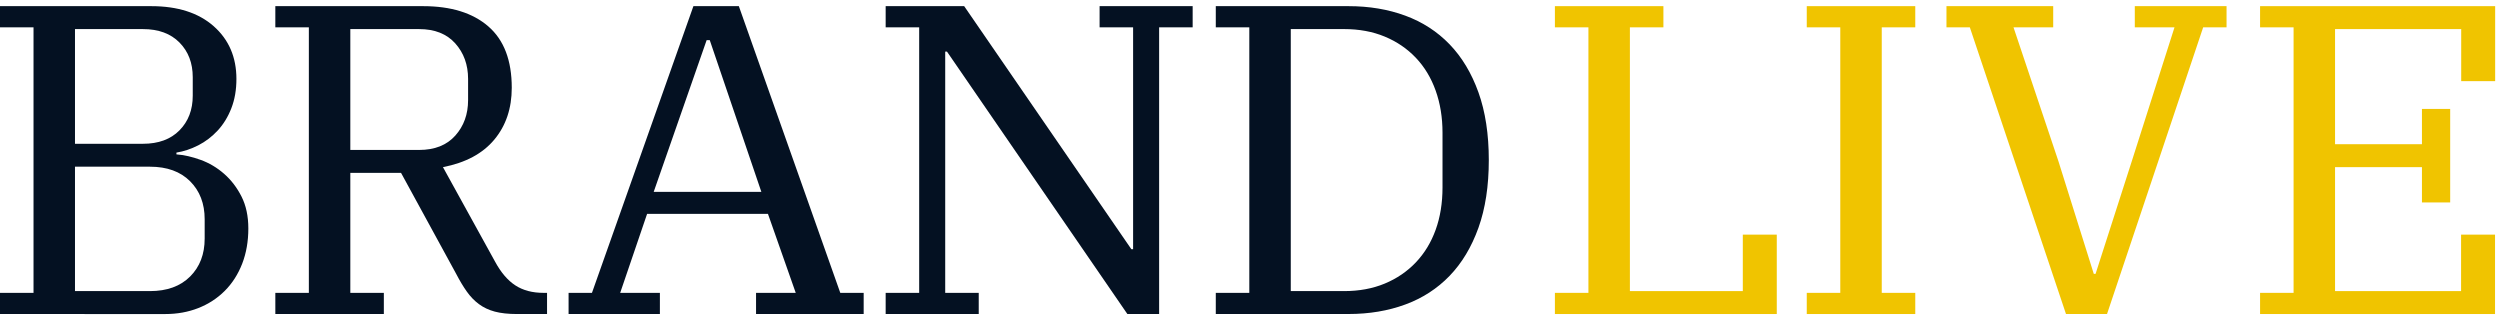 <svg width="203" height="26" viewBox="0 0 203 26" fill="none" xmlns="http://www.w3.org/2000/svg">
<g id="Logo">
<g id="Vector">
<path d="M0 23.78H2.722V2.219H0V0.5L12.284 0.5C14.434 0.5 16.123 1.043 17.353 2.129C18.582 3.216 19.197 4.643 19.197 6.41C19.197 7.294 19.06 8.086 18.785 8.791C18.511 9.496 18.14 10.098 17.675 10.6C17.209 11.102 16.684 11.502 16.099 11.8C15.514 12.098 14.923 12.295 14.326 12.391V12.535C14.947 12.581 15.604 12.732 16.296 12.983C16.988 13.234 17.621 13.61 18.195 14.111C18.768 14.612 19.239 15.227 19.609 15.955C19.979 16.684 20.165 17.549 20.165 18.552C20.165 19.602 19.997 20.558 19.663 21.418C19.329 22.276 18.858 23.011 18.249 23.62C17.639 24.229 16.923 24.693 16.099 25.017C15.277 25.339 14.386 25.5 13.432 25.5L0 25.499V23.78ZM6.089 23.637H12.177C13.563 23.637 14.649 23.242 15.437 22.454C16.225 21.667 16.619 20.64 16.619 19.375V17.798C16.619 16.533 16.225 15.507 15.437 14.718C14.649 13.93 13.563 13.536 12.177 13.536H6.089V23.637ZM6.089 11.675H11.604C12.869 11.675 13.86 11.311 14.576 10.582C15.293 9.854 15.651 8.917 15.651 7.771V6.266C15.651 5.12 15.293 4.183 14.576 3.455C13.86 2.727 12.869 2.362 11.604 2.362H6.089V11.675Z" fill="#041122"/>
<path d="M22.357 23.781H25.079V2.219H22.357V0.5H34.355C36.624 0.5 38.391 1.048 39.656 2.148C40.922 3.245 41.555 4.905 41.555 7.126C41.555 8.797 41.084 10.2 40.14 11.334C39.197 12.468 37.806 13.214 35.968 13.572L40.194 21.236C40.671 22.12 41.22 22.764 41.841 23.17C42.462 23.577 43.227 23.78 44.134 23.78H44.42V25.499H41.985C41.269 25.499 40.666 25.433 40.176 25.302C39.687 25.17 39.257 24.968 38.886 24.692C38.516 24.418 38.188 24.078 37.902 23.672C37.614 23.266 37.328 22.789 37.042 22.239L32.565 14.038H28.446V23.781H31.168V25.499H22.358L22.357 23.781ZM28.446 12.176H34.033C35.297 12.176 36.277 11.788 36.97 11.011C37.663 10.236 38.009 9.274 38.009 8.129V6.409C38.009 5.263 37.663 4.302 36.97 3.526C36.277 2.75 35.298 2.362 34.033 2.362H28.446V12.176Z" fill="#041122"/>
<path d="M57.38 3.257H57.631L61.821 15.578H53.081L57.38 3.257ZM56.305 0.5L48.067 23.78H46.169V25.499H53.583V23.78H50.359L52.544 17.368H62.358L64.614 23.78H61.391V25.499H70.13V23.78H68.231L59.994 0.5H56.305Z" fill="#041122"/>
<path d="M89.287 0.5V2.22H92.008V20.234H91.865L78.291 0.5H71.916V2.22H74.637V23.78H71.916V25.499H79.473V23.78H76.751V4.189H76.894L91.543 25.499H94.121V2.22H96.844V0.5H89.287Z" fill="#041122"/>
<path d="M98.722 23.781H101.444V2.22H98.722V0.5H109.503C111.174 0.5 112.708 0.756 114.105 1.27C115.502 1.783 116.702 2.559 117.705 3.598C118.707 4.636 119.489 5.937 120.05 7.501C120.61 9.065 120.891 10.898 120.891 12.999C120.891 15.1 120.61 16.932 120.05 18.496C119.489 20.06 118.707 21.362 117.705 22.401C116.702 23.439 115.502 24.214 114.105 24.727C112.708 25.241 111.174 25.497 109.503 25.497H98.722V23.781ZM104.811 23.637H109.144C110.362 23.637 111.461 23.433 112.44 23.027C113.419 22.621 114.26 22.048 114.965 21.308C115.668 20.568 116.206 19.685 116.576 18.658C116.947 17.631 117.132 16.484 117.132 15.22V10.778C117.132 9.537 116.947 8.398 116.576 7.358C116.206 6.32 115.668 5.43 114.965 4.69C114.26 3.949 113.418 3.376 112.44 2.971C111.461 2.565 110.363 2.361 109.144 2.361H104.811V23.637Z" fill="#041122"/>
</g>
<g id="Vector_2">
<path d="M126.258 0.5V2.22H128.98V23.78H126.258V25.499H144.274V19.052H141.516V23.637H132.347V2.22H135.069V0.5H126.258Z" fill="#F0C400"/>
<path d="M146.709 0.5V2.22H149.431V23.78H146.709V25.499H155.52V23.78H152.798V2.22H155.52V0.5H146.709Z" fill="#F0C400"/>
<path d="M173.346 0.5V2.22H176.569L173.096 13.107L170.159 22.24H170.016L167.149 13.107L163.497 2.22H166.72V0.5H158.053V2.22H159.951L167.759 25.499H171.09L178.897 2.22H180.796V0.5H173.346Z" fill="#F0C400"/>
<path d="M183.518 0.5V2.22H186.239V23.78H183.518V25.499H202.597V19.052H199.84V23.637H189.606V13.572H196.662V16.438H198.955V8.845H196.662V11.71H189.606V2.362H199.85V6.589H202.607V0.5H183.518Z" fill="#F0C400"/>
</g>
</g>
</svg>

